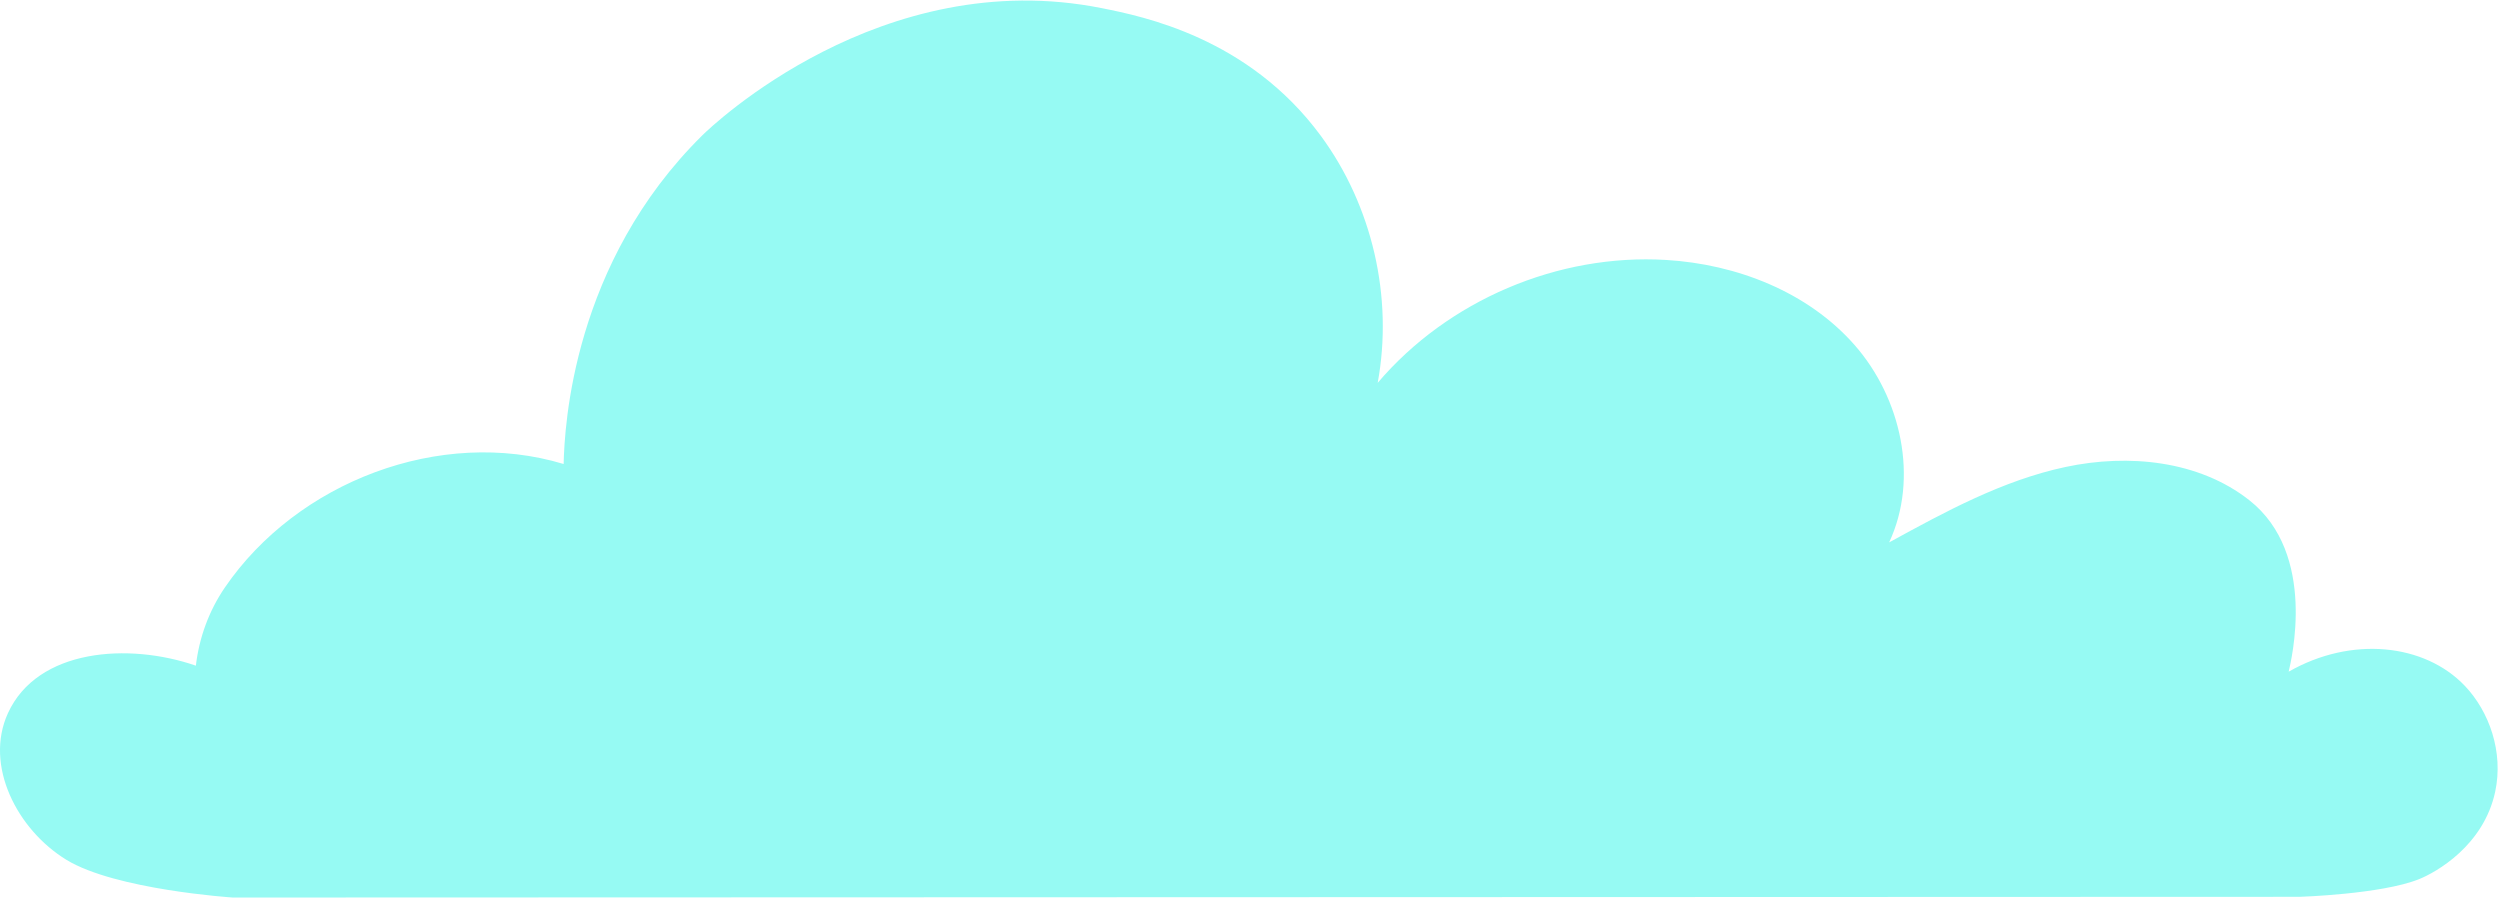 <?xml version="1.0" encoding="UTF-8"?> <svg xmlns="http://www.w3.org/2000/svg" width="716" height="258" viewBox="0 0 716 258" fill="none"><path d="M56.099 190.651C36.874 183.988 10.726 185.757 2.271 204.259C-4.575 219.243 4.94 237.626 18.99 246.234C33.04 254.843 66.674 257.055 66.674 257.055L658.585 256.851C658.585 256.851 682.072 256.121 692.837 251.782C697.625 249.851 711.304 242.26 714.625 226.742C717.047 215.409 712.947 203.803 705.932 196.43C694.403 184.325 673.464 182.078 655.475 192.371C656.128 189.436 663.816 158.667 644.177 143.241C629.712 131.88 609.595 129.907 591.599 133.734C573.609 137.56 557.178 146.506 541.05 155.346C549.623 136.999 544.504 114.003 531.135 98.794C517.759 83.585 497.403 75.672 477.188 74.45C446.215 72.575 414.674 86.014 394.571 109.649C399.079 85.172 393.033 58.925 378.274 38.885C357.56 10.763 327.346 4.69 315.528 2.33C252.432 -10.287 203.87 36.069 201.209 38.696C164.078 75.313 161.691 121.895 161.424 132.891C126.098 122.218 85.064 138.045 64.413 168.245C59.849 174.916 57.033 182.625 56.099 190.651Z" fill="#96FAF3"></path></svg> 